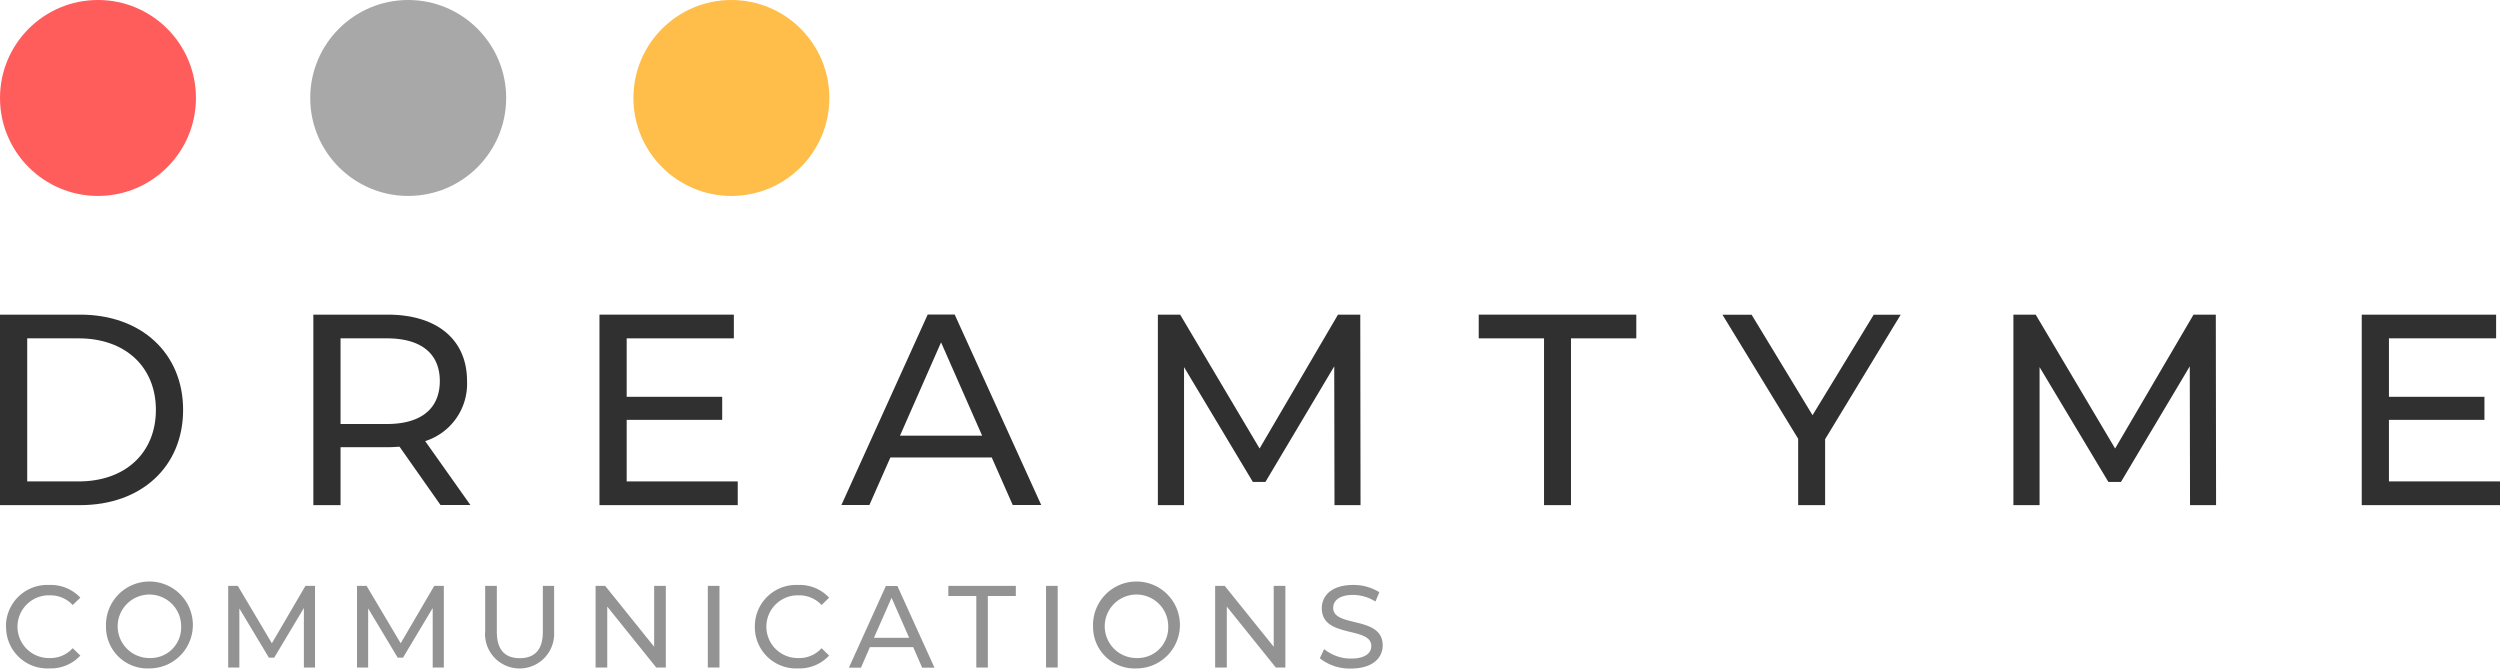 <svg id="Layer_1" data-name="Layer 1" xmlns="http://www.w3.org/2000/svg" width="192.92" height="51.59" viewBox="0 0 192.92 51.59">
  <g id="Group_52318" data-name="Group 52318">
    <g id="Group_52315" data-name="Group 52315">
      <path id="Path_74378" data-name="Path 74378" d="M0,24.28H6.19c4.72,0,7.94,2.98,7.94,7.35s-3.21,7.35-7.94,7.35H0V24.28ZM6.07,37.15c3.63,0,5.96-2.23,5.96-5.52S9.7,26.11,6.07,26.11H2.1V37.15H6.07Z" fill="#303030"/>
      <path id="Path_74379" data-name="Path 74379" d="M34,38.98l-3.17-4.51c-.29.02-.61.04-.92.04H26.28v4.47h-2.1V24.28h5.73c3.82,0,6.13,1.93,6.13,5.12a4.638,4.638,0,0,1-3.23,4.64l3.49,4.93H34.01Zm-.06-9.57c0-2.1-1.41-3.3-4.09-3.3H26.28v6.61h3.57c2.69,0,4.09-1.22,4.09-3.32Z" fill="#303030"/>
      <path id="Path_74380" data-name="Path 74380" d="M56.93,37.15v1.83H46.26V24.28H56.63v1.83H48.36v4.51h7.37V32.4H48.36v4.75Z" fill="#303030"/>
      <path id="Path_74381" data-name="Path 74381" d="M76.52,35.3H68.71l-1.62,3.67H64.93l6.66-14.7h2.08l6.68,14.7h-2.2L76.53,35.3Zm-.73-1.68-3.17-7.2-3.17,7.2Z" fill="#303030"/>
      <path id="Path_74382" data-name="Path 74382" d="M102.98,38.98l-.02-10.71-5.31,8.92h-.97l-5.31-8.86V38.98H89.35V24.28h1.72L97.2,34.61l6.05-10.33h1.72l.02,14.7h-2.02Z" fill="#303030"/>
      <path id="Path_74383" data-name="Path 74383" d="M119.15,26.11h-5.04V24.28h12.16v1.83h-5.04V38.98h-2.08Z" fill="#303030"/>
      <path id="Path_74384" data-name="Path 74384" d="M140.84,33.9v5.08h-2.08V33.86l-5.84-9.57h2.25l4.7,7.75,4.72-7.75h2.08l-5.84,9.62Z" fill="#303030"/>
      <path id="Path_74385" data-name="Path 74385" d="M169,38.98l-.02-10.71-5.31,8.92h-.97l-5.31-8.86V38.98h-2.02V24.28h1.72l6.13,10.33,6.05-10.33h1.72l.02,14.7h-2.02Z" fill="#303030"/>
      <path id="Path_74386" data-name="Path 74386" d="M192.92,37.15v1.83H182.25V24.28h10.37v1.83h-8.27v4.51h7.37V32.4h-7.37v4.75h8.57Z" fill="#303030"/>
    </g>
    <g id="Group_52316" data-name="Group 52316" transform="translate(-28)">
      <path id="Path_74391" data-name="Path 74391" d="M28.46,48.36a3.186,3.186,0,0,1,3.34-3.22,3.127,3.127,0,0,1,2.4.98l-.59.57a2.352,2.352,0,0,0-1.77-.75,2.421,2.421,0,1,0,0,4.84,2.311,2.311,0,0,0,1.77-.76l.59.57a3.12,3.12,0,0,1-2.4.99,3.183,3.183,0,0,1-3.33-3.22Z" fill="#939393"/>
      <path id="Path_74392" data-name="Path 74392" d="M36.18,48.36a3.353,3.353,0,1,1,3.36,3.22A3.2,3.2,0,0,1,36.18,48.36Zm5.8,0a2.45,2.45,0,1,0-2.44,2.42A2.36,2.36,0,0,0,41.98,48.36Z" fill="#939393"/>
      <path id="Path_74393" data-name="Path 74393" d="M51.45,51.51V46.92l-2.29,3.83h-.41l-2.28-3.8v4.56h-.86v-6.3h.74l2.63,4.43,2.59-4.43h.74v6.3h-.85Z" fill="#939393"/>
      <path id="Path_74394" data-name="Path 74394" d="M61.39,51.51V46.92L59.1,50.75h-.41l-2.28-3.8v4.56h-.86v-6.3h.74l2.63,4.43,2.59-4.43h.74v6.3H61.4Z" fill="#939393"/>
      <path id="Path_74395" data-name="Path 74395" d="M65.44,48.79V45.21h.9v3.55c0,1.4.64,2.03,1.77,2.03s1.78-.63,1.78-2.03V45.21h.87v3.58a2.668,2.668,0,1,1-5.33,0Z" fill="#939393"/>
      <path id="Path_74396" data-name="Path 74396" d="M79.38,45.21v6.3h-.74l-3.78-4.7v4.7h-.9v-6.3h.74l3.78,4.7v-4.7Z" fill="#939393"/>
      <path id="Path_74397" data-name="Path 74397" d="M82.62,45.21h.9v6.3h-.9Z" fill="#939393"/>
      <path id="Path_74398" data-name="Path 74398" d="M86.25,48.36a3.186,3.186,0,0,1,3.34-3.22,3.091,3.091,0,0,1,2.39.98l-.58.57a2.352,2.352,0,0,0-1.77-.75,2.421,2.421,0,1,0,0,4.84,2.311,2.311,0,0,0,1.77-.76l.58.57a3.12,3.12,0,0,1-2.4.99,3.183,3.183,0,0,1-3.33-3.22Z" fill="#939393"/>
      <path id="Path_74399" data-name="Path 74399" d="M98.48,49.94H95.13l-.69,1.58h-.93l2.85-6.3h.89l2.86,6.3h-.95l-.69-1.58Zm-.32-.72L96.8,46.13l-1.36,3.09Z" fill="#939393"/>
      <path id="Path_74400" data-name="Path 74400" d="M103.34,45.99h-2.16v-.78h5.21v.78h-2.16v5.52h-.89V45.99Z" fill="#939393"/>
      <path id="Path_74401" data-name="Path 74401" d="M108.72,45.21h.9v6.3h-.9Z" fill="#939393"/>
      <path id="Path_74402" data-name="Path 74402" d="M112.35,48.36a3.353,3.353,0,1,1,3.36,3.22A3.2,3.2,0,0,1,112.35,48.36Zm5.8,0a2.45,2.45,0,1,0-2.44,2.42A2.36,2.36,0,0,0,118.15,48.36Z" fill="#939393"/>
      <path id="Path_74403" data-name="Path 74403" d="M127.19,45.21v6.3h-.74l-3.78-4.7v4.7h-.9v-6.3h.74l3.78,4.7v-4.7Z" fill="#939393"/>
      <path id="Path_74404" data-name="Path 74404" d="M129.85,50.79l.33-.7a3.267,3.267,0,0,0,2.08.73c1.09,0,1.56-.42,1.56-.97,0-1.54-3.82-.57-3.82-2.91,0-.97.76-1.8,2.41-1.8a3.739,3.739,0,0,1,2.03.56l-.3.72a3.262,3.262,0,0,0-1.73-.51c-1.07,0-1.53.45-1.53,1,0,1.54,3.82.58,3.82,2.89,0,.96-.77,1.79-2.44,1.79a3.72,3.72,0,0,1-2.41-.79Z" fill="#939393"/>
    </g>
    <g id="Group_52317" data-name="Group 52317">
      <circle id="Ellipse_22022" data-name="Ellipse 22022" cx="7.56" cy="7.56" r="7.56" transform="translate(0 0)" fill="#ff5c5c"/>
      <circle id="Ellipse_22023" data-name="Ellipse 22023" cx="7.56" cy="7.56" r="7.56" transform="translate(23.94 0)" fill="#a8a8a8"/>
      <circle id="Ellipse_22024" data-name="Ellipse 22024" cx="7.56" cy="7.56" r="7.56" transform="translate(48.88 0)" fill="#ffbd4a"/>
    </g>
  </g>
</svg>